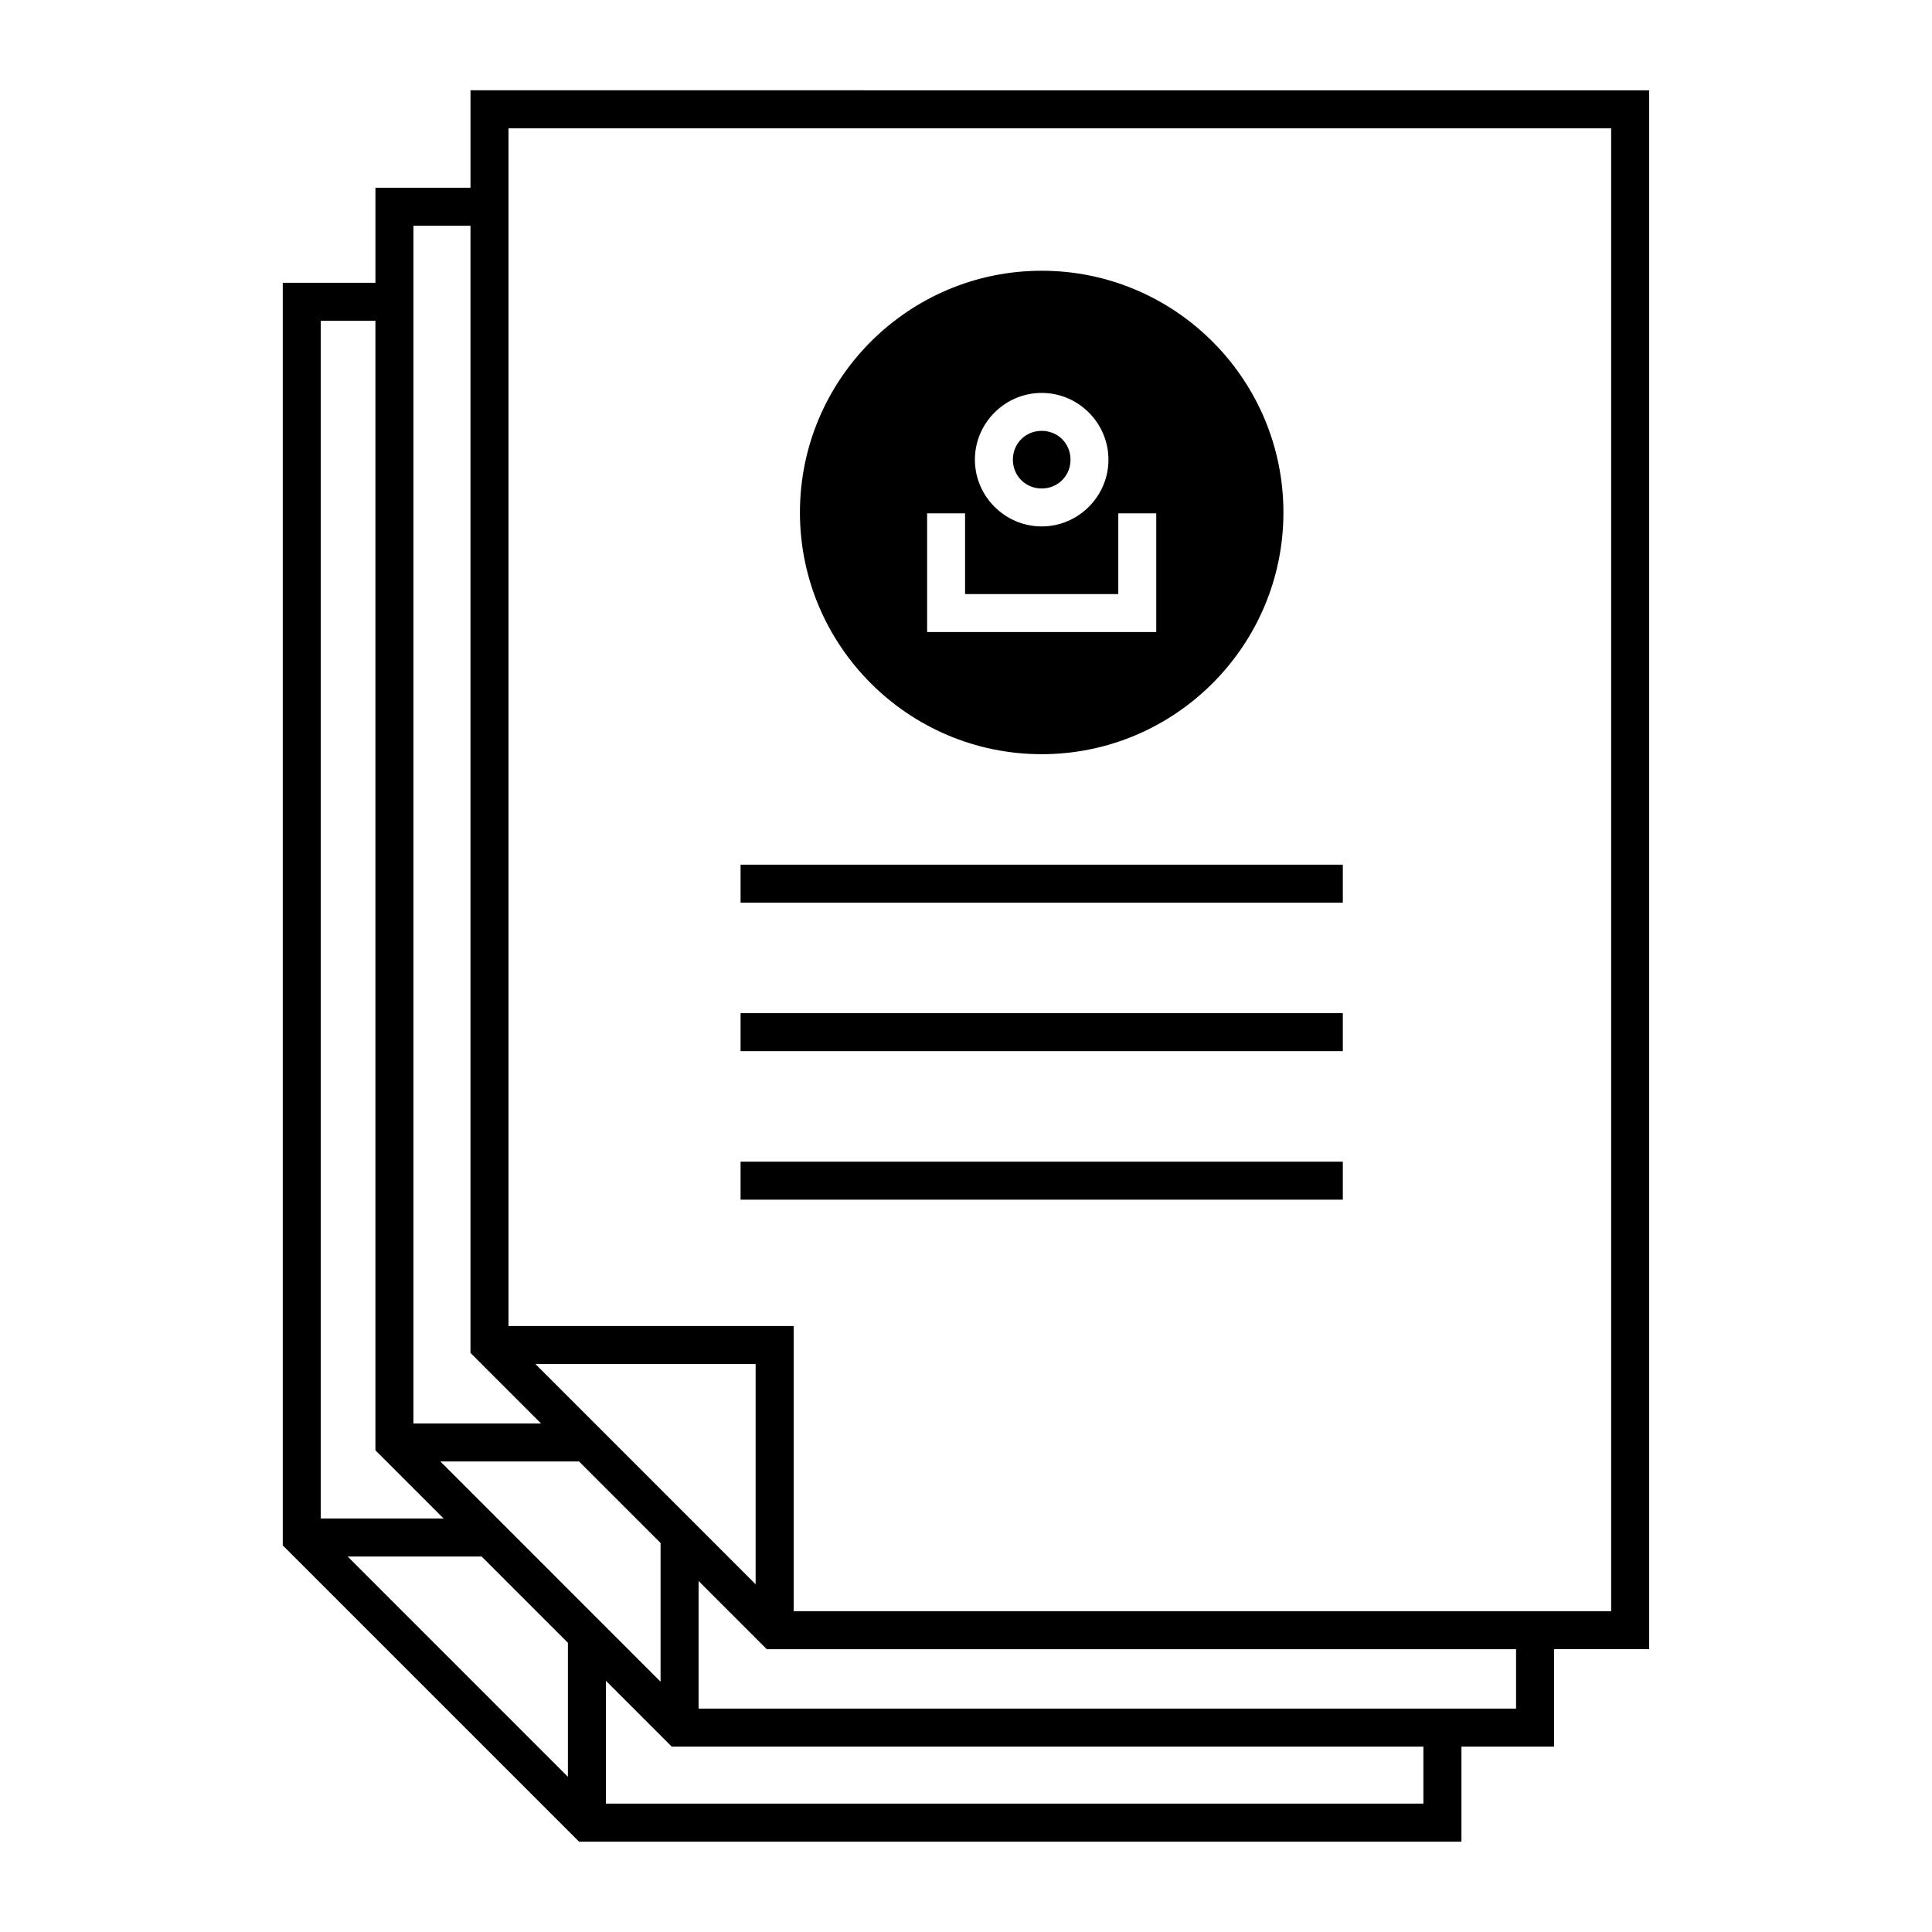 <?xml version="1.0" encoding="UTF-8"?>
<!-- Uploaded to: SVG Repo, www.svgrepo.com, Generator: SVG Repo Mixer Tools -->
<svg fill="#000000" width="800px" height="800px" version="1.1" viewBox="144 144 512 512" xmlns="http://www.w3.org/2000/svg">
 <g>
  <path d="m420.06 215.75c35.32 0 64.059 28.738 64.059 64.059 0 35.32-28.738 64.059-64.059 64.059s-64.07-28.738-64.07-64.059c0-35.32 28.746-64.059 64.07-64.059zm0 32.375c-9.723 0-17.703 7.973-17.703 17.691 0 9.723 7.981 17.691 17.703 17.691 9.719 0 17.691-7.973 17.691-17.691 0-9.723-7.973-17.691-17.691-17.691zm0 10.055c4.289 0 7.637 3.348 7.637 7.637s-3.348 7.637-7.637 7.637-7.637-3.348-7.637-7.637 3.348-7.637 7.637-7.637zm30.355 21.863h-10.055v21.391h-40.609v-21.391h-10.055v31.457h60.723v-31.461z"/>
  <path d="m499.86 373.15v10.066h-159.6v-10.066z" fill-rule="evenodd"/>
  <path d="m499.86 412.5v10.066h-159.6v-10.066z" fill-rule="evenodd"/>
  <path d="m499.86 451.86v10.066h-159.6v-10.066z" fill-rule="evenodd"/>
  <path d="m581.05 167.93v413.12h-25.191v25.82h-24.562v25.191h-233.84l-78.523-78.523v-334.6h24.562v-25.191h25.191v-25.82zm-10.078 10.078h-292.21v317.4h75.57v75.57h216.64v-392.97zm-302.29 25.82h-15.113v317.4h33.809l-18.695-18.695zm-25.191 25.191h-14.484v317.4h32.551l-18.066-18.066zm100.76 276.46h-58.359l58.359 58.371zm-46.801 25.82h-36.754l58.359 58.371v-36.762l-21.609-21.609zm-25.82 25.191h-35.492l58.359 58.371v-35.504zm57.504 6.492v33.812h216.64v-15.742h-198.57l-18.066-18.066zm-24.562 26.449v32.551h216.64v-15.113h-199.2l-17.438-17.438z" fill-rule="evenodd"/>
 </g>
</svg>